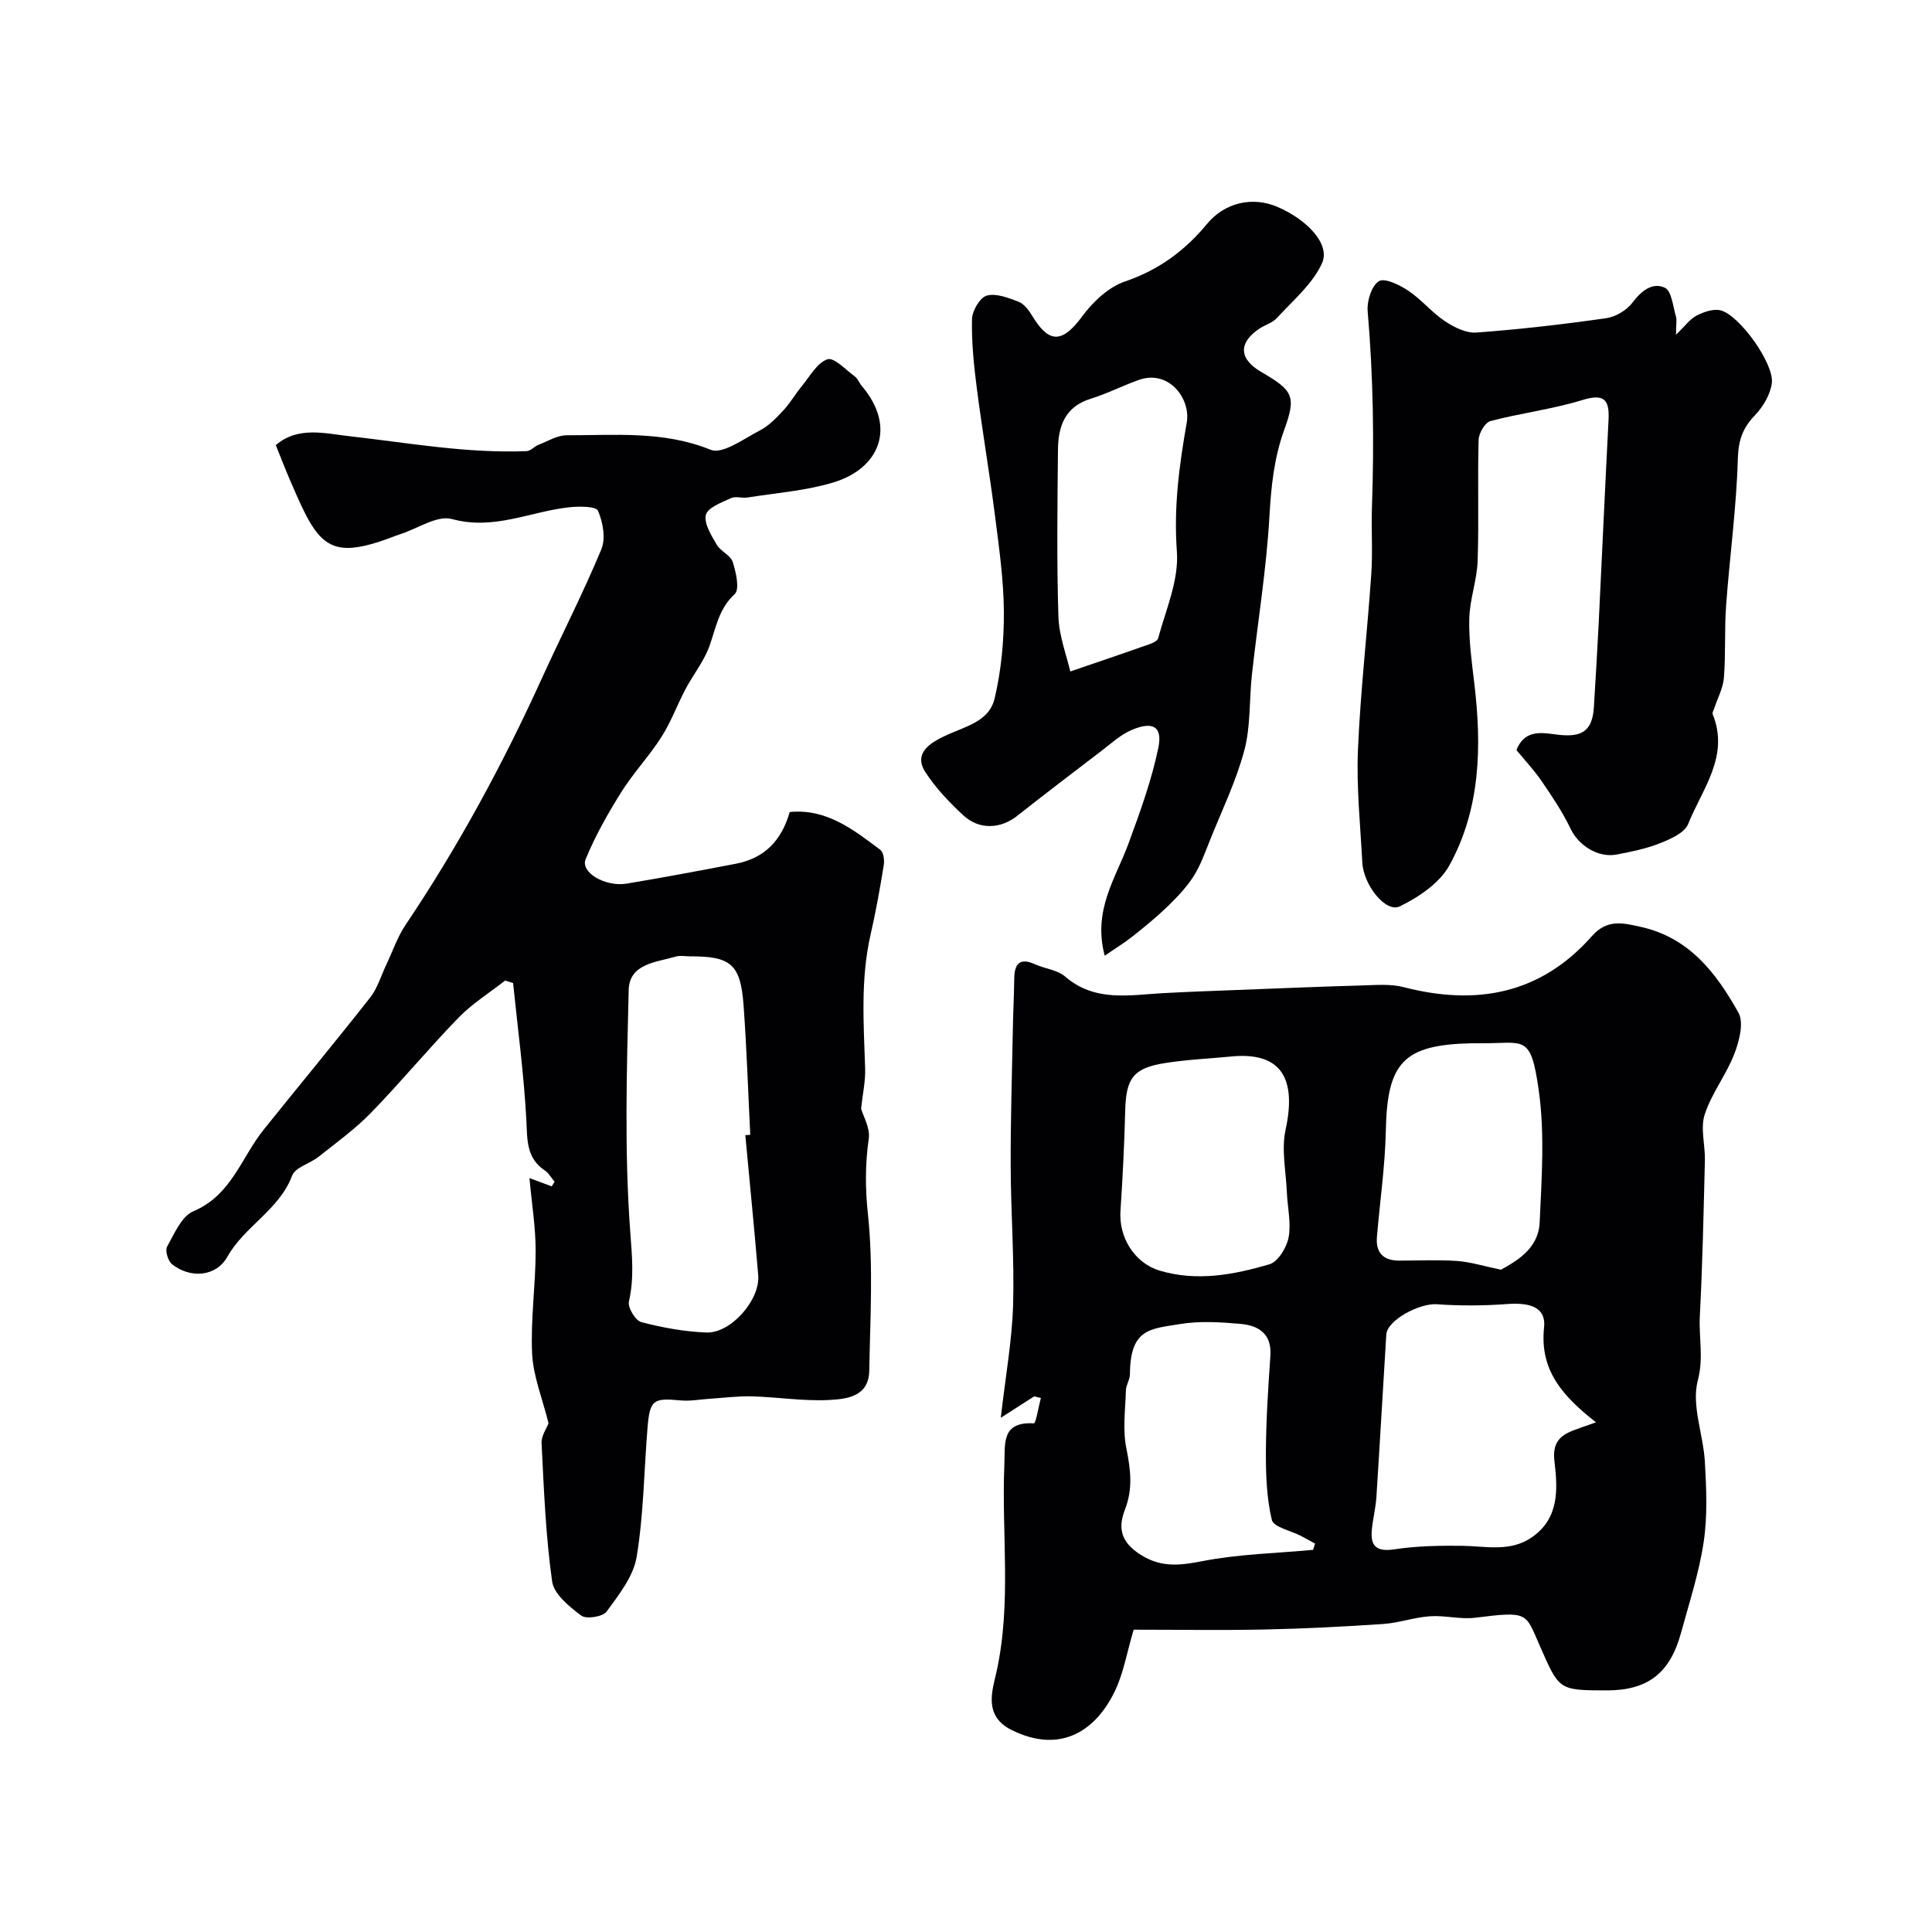 <svg enable-background="new 0 0 400 400" viewBox="0 0 400 400" xmlns="http://www.w3.org/2000/svg"><g fill="#010103"><path d="m214.1 289.11c-1.85 1.19-3.69 2.37-6.9 4.43 1-8.72 2.33-16.01 2.55-23.33.28-9.59-.47-19.21-.5-28.81-.03-9.61.28-19.21.46-28.82.06-3.32.24-6.63.28-9.95.04-3.09 1.11-4.43 4.32-2.98 2.04.93 4.61 1.15 6.21 2.53 6.16 5.32 13.25 3.83 20.27 3.44 4.97-.27 9.95-.45 14.93-.64 8.81-.34 17.61-.71 26.42-.96 2.83-.08 5.8-.34 8.48.36 15.06 3.9 28.36 1.44 38.95-10.55 3.18-3.6 6.39-2.77 10.23-1.91 10.01 2.26 15.58 9.61 20.12 17.73 1.17 2.09.17 5.92-.85 8.56-1.67 4.33-4.71 8.16-6.13 12.54-.93 2.86.12 6.33.04 9.52-.27 10.77-.49 21.54-1.05 32.29-.22 4.38.82 8.54-.42 13.26-1.35 5.13 1.15 11.19 1.47 16.87.31 5.51.56 11.14-.25 16.56-.95 6.36-2.99 12.57-4.69 18.8-2.29 8.41-6.91 11.93-15.39 11.93-10.12 0-9.83-.13-13.94-9.44-2.91-6.6-2.23-7-13.25-5.61-3.07.39-6.29-.52-9.41-.3-3.25.22-6.44 1.38-9.68 1.6-8.16.55-16.34.97-24.52 1.14-9.05.19-18.1.04-27.14.04-1.41 4.75-2.09 8.98-3.88 12.7-3.94 8.22-11.27 13.13-21.44 8.04-5.81-2.91-3.93-8.2-3.12-11.8 3.21-14.35 1.07-28.76 1.67-43.12.18-4.37-.68-8.92 6.13-8.54.38.02.95-3.43 1.43-5.26-.47-.1-.94-.21-1.4-.32zm116.33 5.37c-6.86-5.4-11.69-10.71-10.75-19.64.49-4.6-3.63-5.15-7.69-4.85-4.82.36-9.71.38-14.54.04-3.54-.25-10.24 3.29-10.43 6.26-.71 11.22-1.32 22.44-2.05 33.65-.15 2.27-.73 4.51-.95 6.79-.33 3.51 1.07 4.59 4.75 4.03 4.56-.69 9.26-.77 13.89-.72 4.96.06 10.02 1.37 14.54-1.79 5.7-3.98 5.3-10.05 4.63-15.72-.46-3.88 1.17-5.37 4.17-6.48 1.21-.45 2.44-.87 4.43-1.57zm-58.56 26.4c.13-.43.26-.87.39-1.3-.99-.54-1.96-1.09-2.96-1.61-2.08-1.08-5.63-1.8-5.98-3.28-1.09-4.57-1.25-9.44-1.23-14.19.04-6.61.48-13.23.93-19.83.31-4.6-2.53-6.26-6.25-6.58-4.13-.36-8.4-.63-12.45.04-6.15 1.02-10.33.87-10.38 10.42 0 1.09-.8 2.18-.83 3.28-.12 4-.69 8.13.08 11.98.88 4.38 1.41 8.36-.27 12.71-1.24 3.2-1.26 6.19 2.52 8.89 4.54 3.23 8.54 2.77 13.54 1.8 7.51-1.46 15.25-1.62 22.89-2.33zm-17.44-102.1c-4.42.42-8.88.62-13.25 1.32-6.57 1.04-8.05 3.17-8.22 9.86-.17 6.93-.52 13.85-.98 20.77-.37 5.45 2.91 10.78 8.12 12.34 7.7 2.3 15.33.86 22.72-1.31 1.78-.52 3.58-3.47 3.97-5.57.56-2.99-.23-6.22-.36-9.34-.18-4.32-1.16-8.84-.27-12.93 2.55-11.67-1.77-16.26-11.73-15.14zm56.33 44.1c3.12-1.74 7.76-4.3 8.01-9.77.41-9.11 1.08-18.4-.19-27.36-1.66-11.81-2.94-9.7-12-9.75-.66 0-1.33-.01-1.99 0-14.03.32-17.38 3.98-17.67 18.06-.15 7.34-1.22 14.66-1.84 21.99-.28 3.32 1.31 4.95 4.63 4.95 3.99-.01 7.99-.2 11.96.07 2.72.19 5.39 1.04 9.09 1.81z"/><path d="m113.57 294.67c-1.29-5.2-3.18-9.76-3.4-14.41-.34-7.06.73-14.18.73-21.28 0-4.91-.81-9.82-1.28-15.07 1.88.7 3.24 1.21 4.61 1.71.2-.32.39-.63.59-.95-.67-.79-1.2-1.79-2.02-2.34-3.89-2.61-3.61-6.39-3.83-10.5-.5-9.45-1.78-18.87-2.74-28.3-.55-.17-1.1-.35-1.65-.52-3.23 2.54-6.8 4.76-9.64 7.68-6.21 6.39-11.89 13.28-18.1 19.67-3.29 3.39-7.19 6.2-10.9 9.15-1.77 1.41-4.81 2.16-5.46 3.9-2.69 7.12-9.84 10.44-13.42 16.81-2.32 4.13-7.67 4.53-11.45 1.52-.83-.67-1.47-2.82-1.02-3.63 1.5-2.68 3.01-6.31 5.46-7.34 7.86-3.31 9.9-11.09 14.52-16.86 7.33-9.14 14.82-18.16 22.06-27.37 1.55-1.97 2.28-4.59 3.39-6.91 1.3-2.73 2.28-5.67 3.95-8.15 10.86-16.15 20.09-33.17 28.14-50.87 4.09-8.99 8.61-17.79 12.4-26.9.93-2.24.32-5.6-.7-7.96-.41-.95-3.9-.94-5.92-.73-8.07.87-15.64 4.83-24.33 2.44-3.02-.83-7.05 1.95-10.61 3.11-1.55.51-3.05 1.15-4.6 1.64-8.28 2.63-11.64 1.27-15.33-6.22-1.08-2.19-2.06-4.44-3.02-6.68s-1.84-4.52-2.9-7.15c4.58-3.95 10.17-2.42 15.07-1.87 12.27 1.38 24.44 3.61 36.86 3.11.83-.03 1.59-.97 2.45-1.3 1.93-.75 3.9-1.99 5.86-1.98 9.99.02 19.98-.97 29.79 3 2.48 1 6.89-2.3 10.22-4.02 1.84-.95 3.4-2.59 4.85-4.15 1.43-1.54 2.5-3.43 3.85-5.06 1.65-2 3.12-4.78 5.26-5.5 1.35-.46 3.81 2.18 5.67 3.55.62.46.92 1.34 1.44 1.96 7.33 8.63 3.57 17.13-5.87 19.98-5.71 1.73-11.82 2.17-17.76 3.12-1.14.18-2.49-.31-3.46.14-1.93.9-4.8 1.94-5.18 3.45-.45 1.77 1.12 4.24 2.23 6.16.8 1.39 2.87 2.2 3.33 3.61.68 2.12 1.46 5.65.41 6.63-3.32 3.05-3.87 6.95-5.23 10.75-1.13 3.16-3.36 5.91-4.96 8.93-1.73 3.27-3.01 6.82-4.99 9.92-2.53 3.97-5.83 7.45-8.33 11.44-2.77 4.43-5.38 9.04-7.36 13.86-1.12 2.72 4.05 5.79 8.53 5.05 7.54-1.26 15.05-2.67 22.56-4.11 5.86-1.12 9.46-4.72 11.16-10.71 7.57-.75 13.17 3.62 18.76 7.83.68.51.88 2.16.71 3.19-.78 4.8-1.63 9.6-2.72 14.34-2.11 9.21-1.43 18.48-1.13 27.78.08 2.6-.51 5.21-.84 8.27.45 1.59 1.9 4.02 1.59 6.19-.75 5.26-.75 10.22-.18 15.62 1.14 10.71.47 21.63.28 32.45-.09 5.44-4.77 5.89-8.49 6.07-5.24.25-10.52-.61-15.79-.76-2.95-.08-5.91.32-8.87.51-1.97.13-3.97.52-5.91.33-5.72-.54-6.38-.13-6.86 5.82-.72 8.87-.79 17.84-2.24 26.59-.67 4.04-3.68 7.84-6.23 11.32-.78 1.07-4.2 1.6-5.24.82-2.47-1.85-5.66-4.43-6.03-7.08-1.33-9.44-1.7-19.02-2.18-28.55-.11-1.55 1.06-3.16 1.44-4.19zm40.74-59.64 1.02-.09c-.44-8.93-.73-17.86-1.38-26.77-.62-8.54-2.61-10.19-11.06-10.17-1 0-2.07-.22-2.99.05-4.06 1.2-9.61 1.43-9.74 6.96-.4 16.65-.9 33.38.32 49.95.37 5.03.85 9.61-.27 14.52-.28 1.22 1.36 3.94 2.57 4.25 4.39 1.15 8.95 1.98 13.47 2.15 5.1.19 11.16-6.78 10.73-11.86-.81-9.66-1.77-19.32-2.67-28.99z"/><path d="m347 69.29c1.94-1.85 2.93-3.29 4.31-3.98 1.49-.75 3.51-1.45 4.99-1.04 3.91 1.08 11.05 11.04 10.54 15.05-.3 2.36-1.82 4.91-3.51 6.67-2.55 2.65-3.42 5.19-3.53 9.01-.29 10.14-1.69 20.24-2.43 30.38-.36 4.96-.06 9.98-.45 14.93-.17 2.16-1.32 4.25-2.02 6.38-.13.39-.43.87-.31 1.17 3.54 8.73-2.18 15.5-5.08 22.75-.74 1.84-3.66 3.11-5.84 3.98-2.84 1.13-5.92 1.75-8.95 2.33-3.92.75-7.92-1.93-9.55-5.34-1.64-3.44-3.8-6.65-5.96-9.81-1.56-2.29-3.49-4.33-5.25-6.48 1.88-4.68 5.83-3.44 9.01-3.13 4.66.46 6.73-.93 7.03-5.79.35-5.77.7-11.53.99-17.3.69-14.03 1.31-28.07 2.04-42.11.23-4.31-.96-5.51-5.48-4.12-6.18 1.9-12.7 2.68-18.97 4.34-1.12.3-2.42 2.53-2.45 3.91-.23 8.35.08 16.72-.2 25.07-.14 3.97-1.63 7.9-1.73 11.88-.12 4.44.5 8.92 1.03 13.36 1.57 13.07 1.32 26.03-5.16 37.78-2.02 3.66-6.33 6.56-10.25 8.47-2.88 1.41-7.52-4.36-7.77-9.1-.41-7.76-1.23-15.56-.9-23.3.51-12.15 1.93-24.27 2.76-36.41.32-4.65-.03-9.33.14-13.99.47-13.49.27-26.95-.89-40.41-.18-2.1.8-5.26 2.32-6.22 1.19-.75 4.31.77 6.11 1.98 2.71 1.81 4.85 4.49 7.57 6.3 1.89 1.26 4.39 2.51 6.52 2.35 8.98-.66 17.94-1.7 26.86-2.97 1.97-.28 4.26-1.65 5.45-3.24 1.85-2.46 4.18-4.26 6.71-3.06 1.41.67 1.67 3.91 2.31 6.03.18.77-.01 1.65-.01 3.68z"/><path d="m228.72 197.87c-2.51-9.43 2.26-16 4.89-23.14 2.4-6.52 4.8-13.12 6.21-19.9.91-4.39-1.1-5.55-5.45-3.73-2.34.98-4.33 2.84-6.39 4.41-5.82 4.43-11.64 8.88-17.39 13.41-3.44 2.71-7.85 2.95-11.18-.14-2.88-2.68-5.68-5.62-7.81-8.9-2.66-4.11 1.37-6.22 3.9-7.45 4.1-1.99 9.27-2.9 10.43-7.83 1.37-5.83 1.95-11.98 1.91-17.98-.05-6.7-1.02-13.42-1.87-20.1-1.12-8.75-2.62-17.46-3.74-26.21-.61-4.71-1.09-9.49-.99-14.23.04-1.73 1.63-4.47 3.05-4.87 1.93-.55 4.47.45 6.57 1.25 1.13.43 2.09 1.7 2.77 2.81 3.22 5.29 5.88 6.42 10.41.25 2.21-3.01 5.44-6.07 8.84-7.23 7.01-2.38 12.45-6.39 17.04-11.95 3.6-4.37 9.37-5.73 14.53-3.52 6.19 2.64 11.02 7.75 9.27 11.65-1.94 4.32-6.01 7.71-9.33 11.35-.94 1.03-2.51 1.45-3.72 2.27-4.32 2.94-4.14 6.25.47 8.93 6.63 3.85 7.27 5.01 4.73 12.02-2.11 5.84-2.7 11.73-3.05 17.9-.62 10.94-2.42 21.81-3.62 32.71-.58 5.23-.24 10.68-1.57 15.69-1.7 6.38-4.64 12.43-7.11 18.6-1.02 2.53-1.94 5.17-3.38 7.45-1.43 2.26-3.35 4.27-5.28 6.16-2.29 2.22-4.77 4.26-7.27 6.24-1.77 1.41-3.7 2.58-5.87 4.08zm-7.13-58.85c5.97-2.05 10.32-3.5 14.64-5.04 1.28-.46 3.31-.96 3.55-1.84 1.62-5.93 4.32-12.08 3.88-17.95-.68-9.14.48-17.81 2.04-26.67.88-4.97-3.7-11.07-9.92-8.86-3.36 1.19-6.57 2.85-9.97 3.9-5.38 1.66-6.73 5.77-6.77 10.6-.11 11.48-.27 22.97.09 34.44.13 4.12 1.73 8.19 2.46 11.42z"/></g></svg>